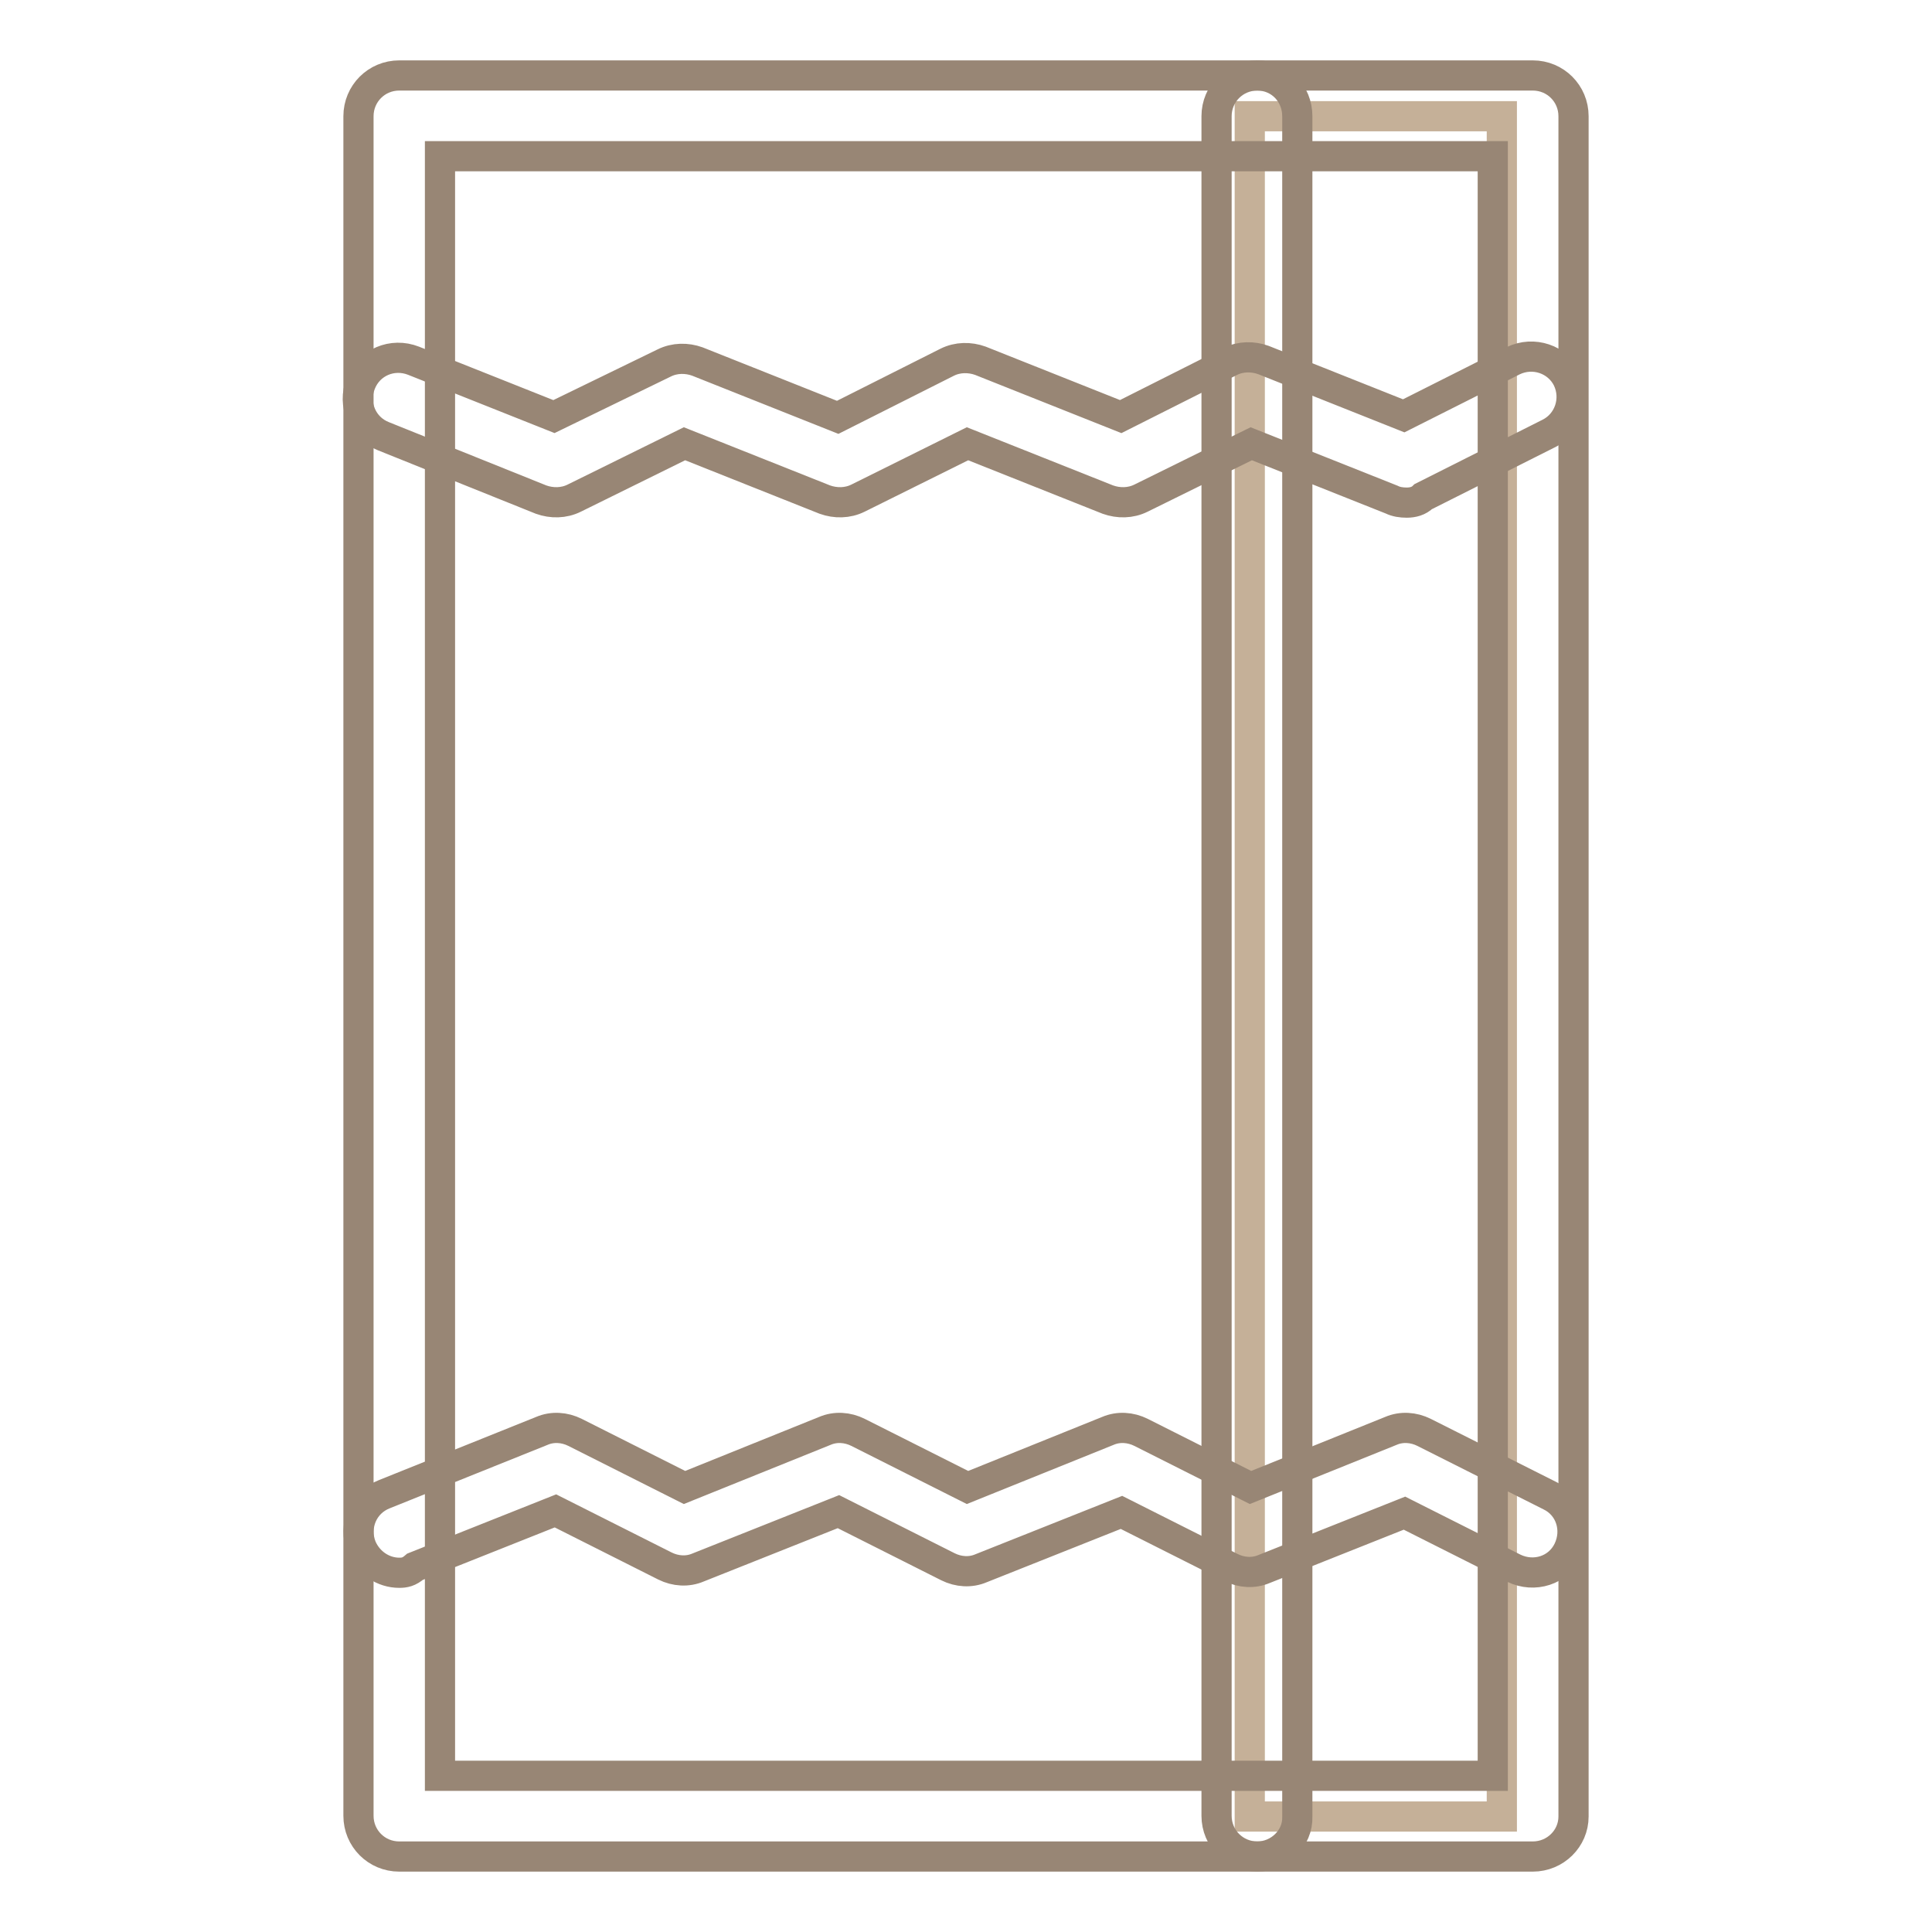 <?xml version="1.0" encoding="utf-8"?>
<!-- Svg Vector Icons : http://www.onlinewebfonts.com/icon -->
<!DOCTYPE svg PUBLIC "-//W3C//DTD SVG 1.1//EN" "http://www.w3.org/Graphics/SVG/1.1/DTD/svg11.dtd">
<svg version="1.1" xmlns="http://www.w3.org/2000/svg" xmlns:xlink="http://www.w3.org/1999/xlink" x="0px" y="0px" viewBox="0 0 256 256" enable-background="new 0 0 256 256" xml:space="preserve">
<g> <path stroke-width="4" fill-opacity="0" stroke="#c5b098"  d="M165.6,15.4h33.4v225.3h-33.4V15.4z"/> <path stroke-width="4" fill-opacity="0" stroke="#988675"  d="M203.1,246H52.9c-3,0-5.4-2.4-5.4-5.4V15.4c0-3,2.4-5.4,5.4-5.4h150.2c3,0,5.4,2.4,5.4,5.4v225.3 C208.5,243.6,206.1,246,203.1,246L203.1,246z M58.3,235.3h139.5V20.7H58.3V235.3z"/> <path stroke-width="4" fill-opacity="0" stroke="#988675"  d="M166.6,246c-3,0-5.4-2.4-5.4-5.4V15.4c0-3,2.4-5.4,5.4-5.4c3,0,5.3,2.4,5.3,5.4v225.3 C172,243.6,169.5,246,166.6,246z"/> <path stroke-width="4" fill-opacity="0" stroke="#988675"  d="M186.4,66.6c-0.7,0-1.4-0.1-2-0.4l-18.6-7.4L151.2,66c-1.4,0.7-3,0.7-4.4,0.2l-18.6-7.4L113.7,66 c-1.4,0.7-3,0.7-4.4,0.2l-18.6-7.4L76.1,66c-1.4,0.7-3,0.7-4.4,0.2l-20.9-8.4c-2.8-1.1-4.1-4.2-3-7c1.1-2.8,4.2-4.1,7-3l18.6,7.4 L88,48.1c1.4-0.7,3-0.7,4.4-0.2l18.6,7.4l14.5-7.3c1.4-0.7,3-0.7,4.4-0.2l18.6,7.4l14.5-7.3c1.4-0.7,3-0.7,4.4-0.2l18.6,7.4 l14.5-7.3c2.7-1.3,5.9-0.2,7.2,2.4c1.3,2.7,0.2,5.9-2.4,7.2l-16.7,8.4C188,66.4,187.2,66.6,186.4,66.6L186.4,66.6z M52.9,208.4 c-2.1,0-4.1-1.3-5-3.4c-1.1-2.8,0.2-5.9,3-7l20.9-8.4c1.4-0.6,3-0.5,4.4,0.2l14.5,7.3l18.6-7.5c1.4-0.6,3-0.5,4.4,0.2l14.5,7.3 l18.6-7.5c1.4-0.6,3-0.5,4.4,0.2l14.5,7.3l18.6-7.5c1.4-0.6,3-0.5,4.4,0.2l16.7,8.4c2.7,1.3,3.7,4.5,2.4,7.2 c-1.3,2.7-4.5,3.7-7.2,2.4l-14.5-7.3l-18.6,7.4c-1.4,0.6-3,0.5-4.4-0.2l-14.5-7.3l-18.6,7.4c-1.4,0.6-3,0.5-4.4-0.2l-14.5-7.3 l-18.6,7.4c-1.4,0.6-3,0.5-4.4-0.2l-14.5-7.3l-18.6,7.4C54.2,208.3,53.6,208.4,52.9,208.4z"/></g>
</svg>